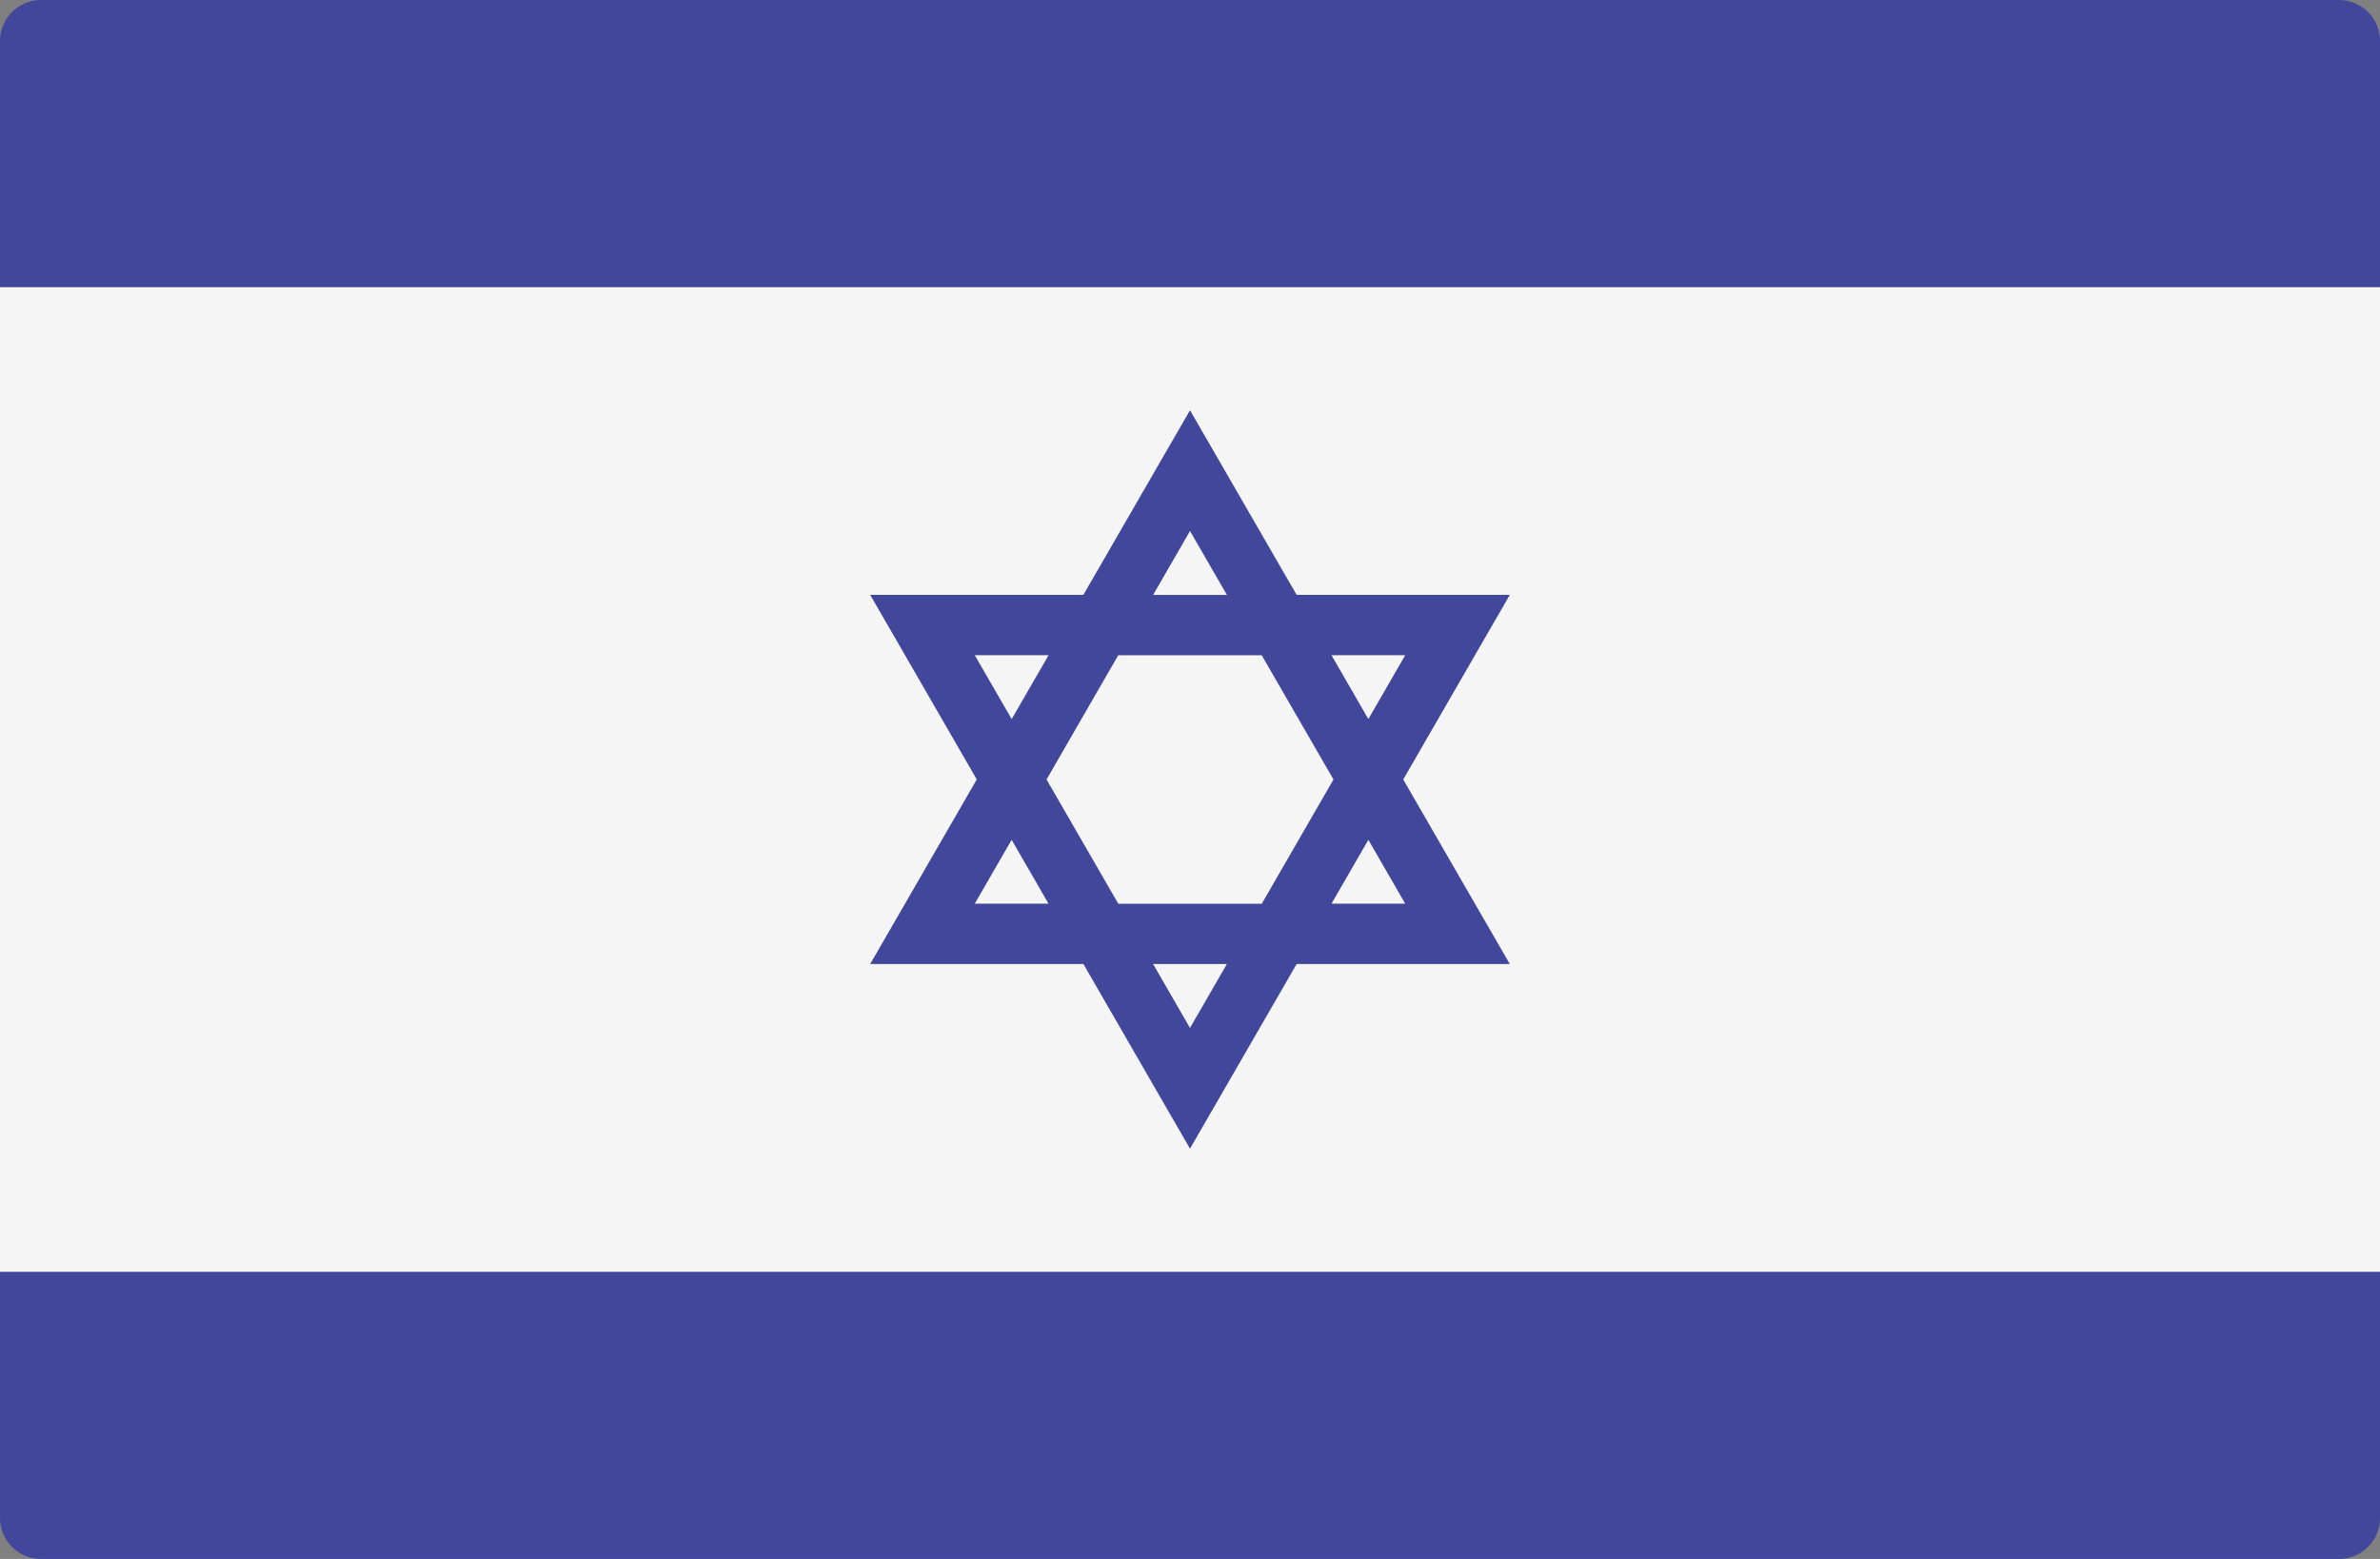 <?xml version="1.0" encoding="UTF-8"?> <!-- Generator: Adobe Illustrator 23.0.4, SVG Export Plug-In . SVG Version: 6.00 Build 0) --> <svg xmlns="http://www.w3.org/2000/svg" xmlns:xlink="http://www.w3.org/1999/xlink" id="Layer_1" x="0px" y="0px" width="512px" height="335.45px" viewBox="0 0 512 335.45" xml:space="preserve"><rect x="0" y="0" width="512" height="335.45" fill="#808080" stroke="none"/> <path fill="#41479B" d="M503.17,335.45H8.83c-4.88,0-8.83-3.95-8.83-8.83V8.83C0,3.95,3.95,0,8.83,0h494.35 c4.88,0,8.83,3.95,8.83,8.83v317.79C512,331.5,508.05,335.45,503.17,335.45z"></path> <rect y="61.8" fill="#F5F5F5" width="512" height="211.86"></rect> <path fill="#41479B" d="M301.87,167.73L324.8,128h-45.86L256,88.28L233.06,128H187.2l22.93,39.72l-22.93,39.72h45.87L256,247.17 l22.94-39.73h45.86L301.87,167.73z M302.3,140.99l-7.93,13.74l-7.93-13.74H302.3z M286.87,167.73l-15.43,26.73h-30.87l-15.43-26.73 L240.56,141h30.87L286.87,167.73z M256,114.26l7.94,13.75h-15.87L256,114.26z M209.7,140.99h15.87l-7.93,13.74L209.7,140.99z M209.7,194.45l7.93-13.74l7.93,13.74H209.7z M256,221.19l-7.94-13.75h15.87L256,221.19z M294.37,180.71l7.93,13.74h-15.86 L294.37,180.71z"></path> </svg> 